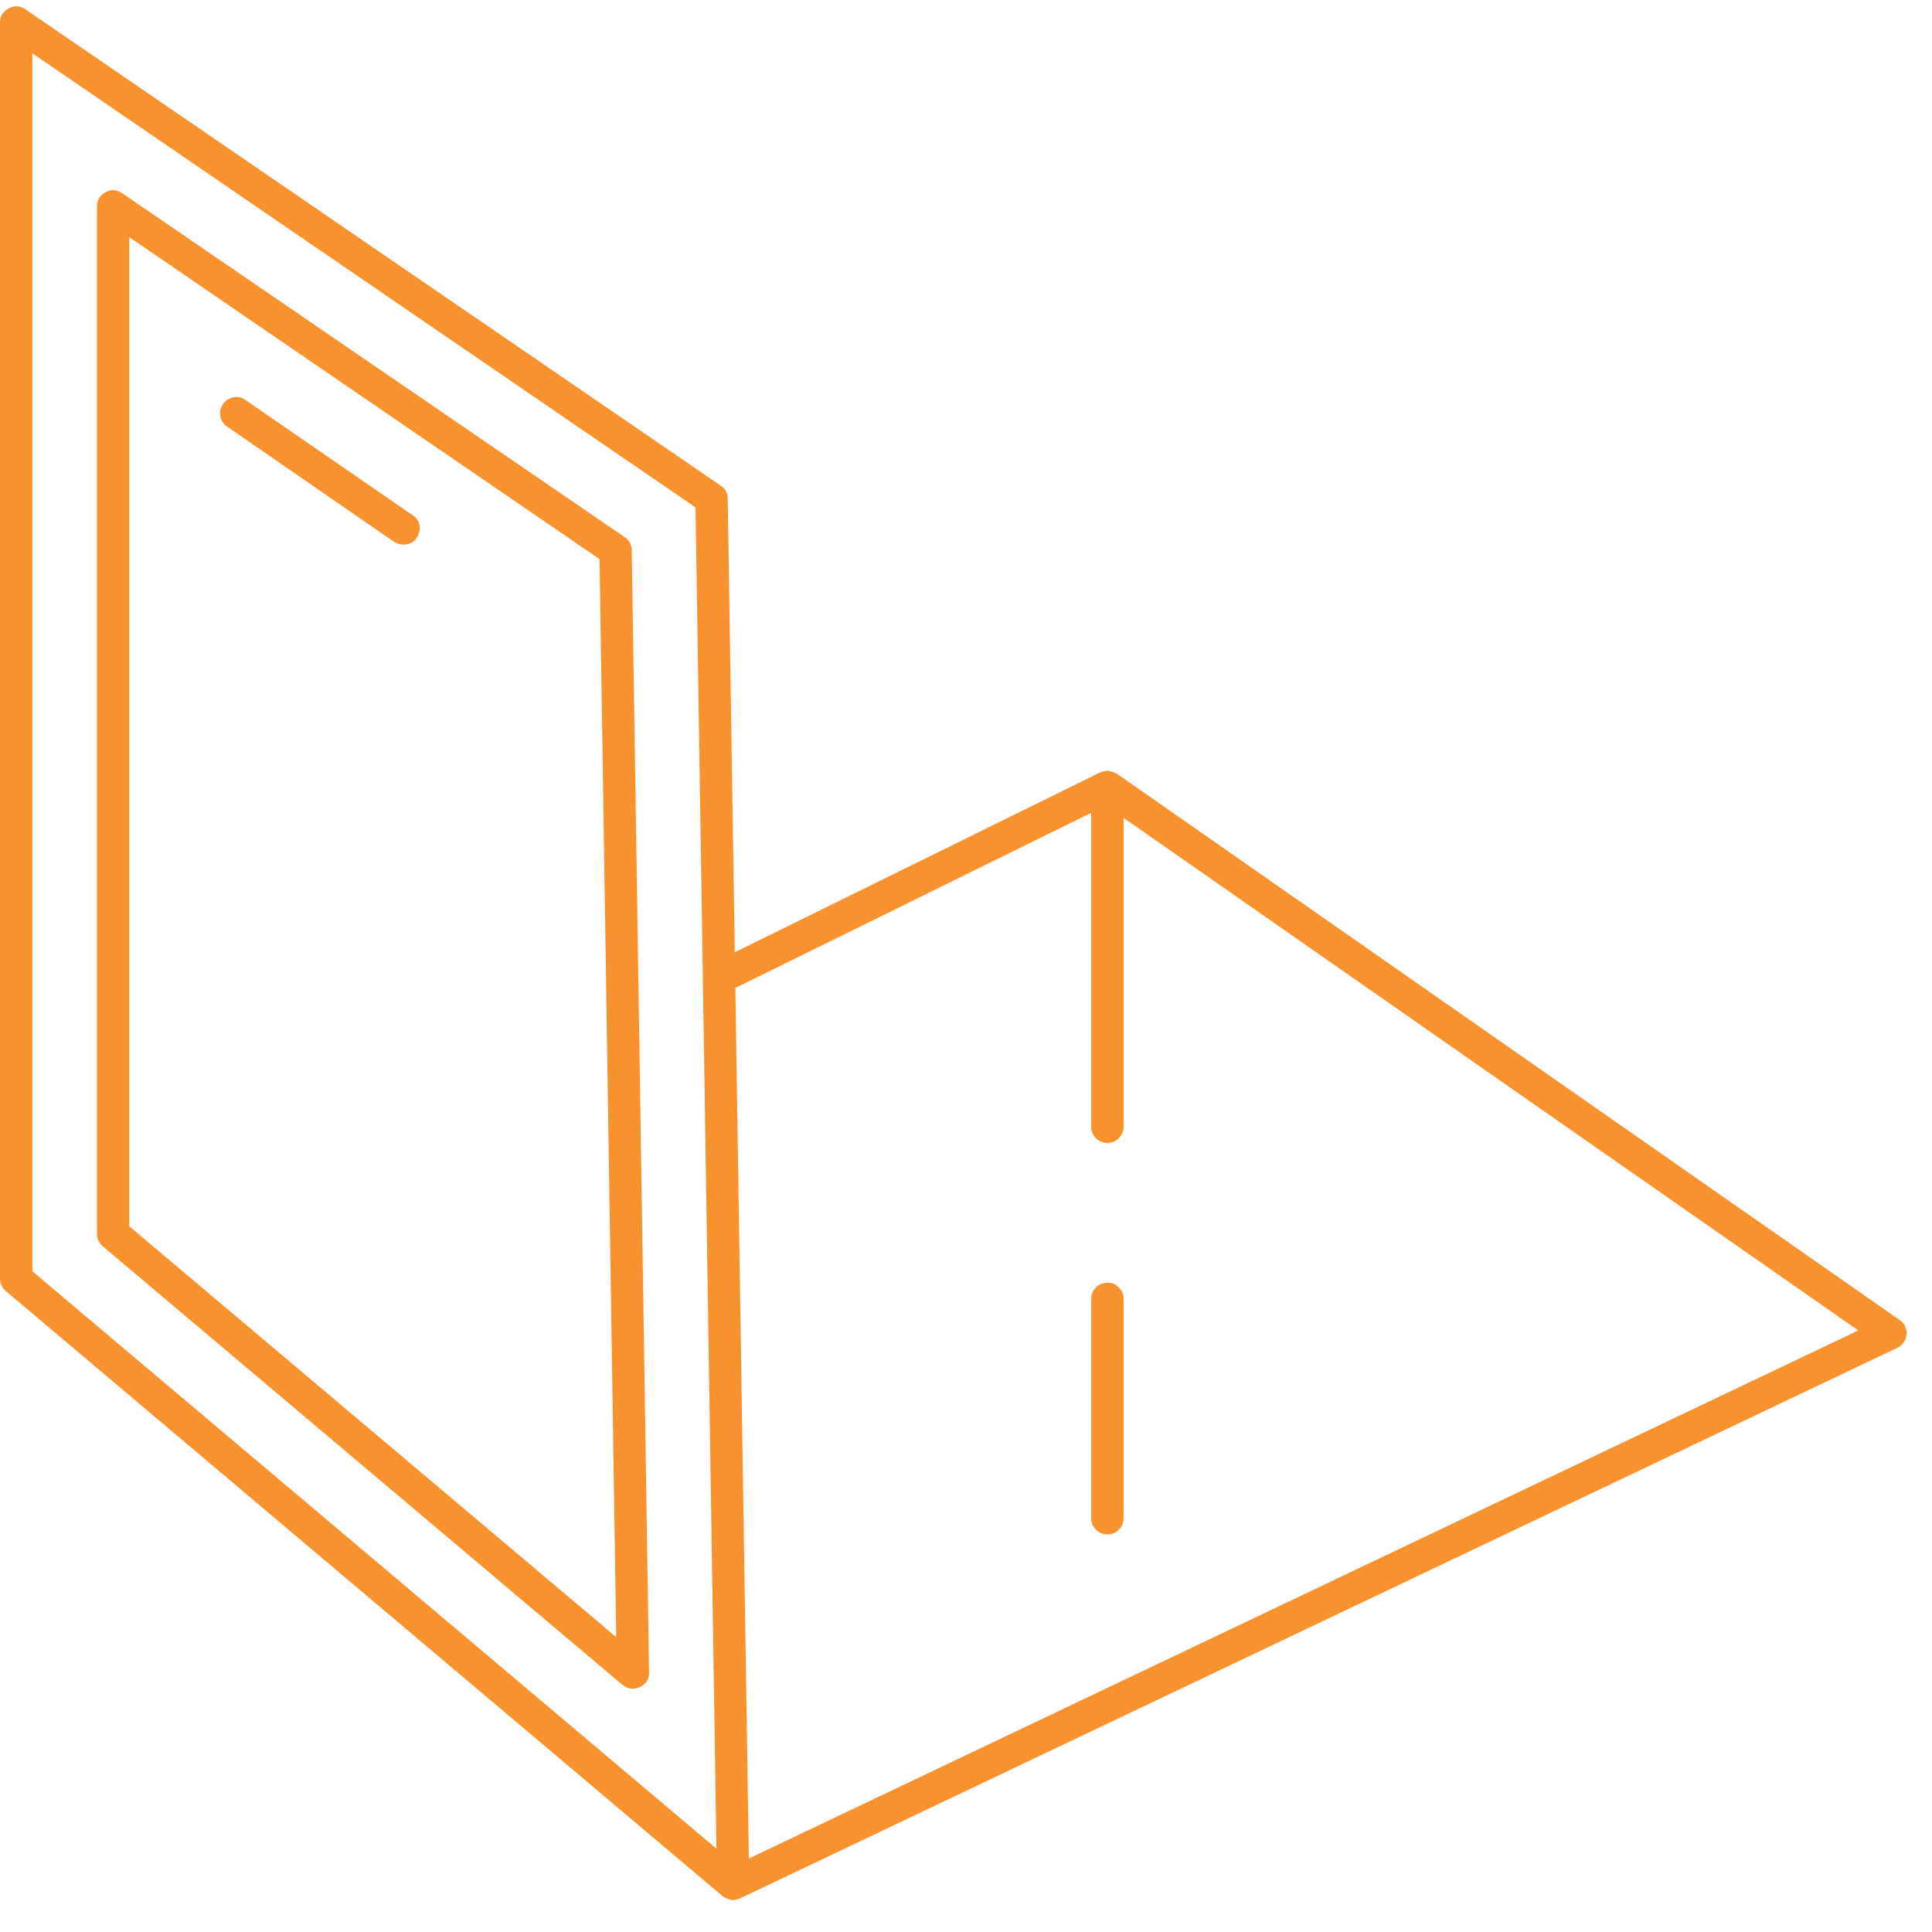 <svg xmlns="http://www.w3.org/2000/svg" xmlns:xlink="http://www.w3.org/1999/xlink" width="50" zoomAndPan="magnify" viewBox="0 0 37.5 37.5" height="50" preserveAspectRatio="xMidYMid meet" version="1.0"><defs><clipPath id="2504634c71"><path d="M 0 0 L 37.008 0 L 37.008 37 L 0 37 Z M 0 0 " clip-rule="nonzero"/></clipPath></defs><path fill="#f7922e" d="M 12.125 10.426 L 2.371 3.75 C 2.27 3.68 2.16 3.672 2.051 3.73 C 1.938 3.789 1.883 3.883 1.883 4.008 L 1.883 23.945 C 1.883 24.043 1.918 24.125 1.992 24.188 L 12.082 32.703 C 12.141 32.75 12.207 32.777 12.285 32.777 C 12.332 32.777 12.375 32.766 12.418 32.746 C 12.539 32.688 12.602 32.594 12.598 32.457 L 12.262 10.676 C 12.258 10.57 12.211 10.484 12.125 10.426 Z M 2.508 23.801 L 2.508 4.602 L 11.637 10.852 L 11.961 31.777 Z M 2.508 23.801 " fill-opacity="1" fill-rule="nonzero"/><g clip-path="url(#2504634c71)"><path fill="#f7922e" d="M 21.676 15.016 C 21.668 15.012 21.66 15.012 21.652 15.008 C 21.621 14.988 21.586 14.977 21.547 14.969 C 21.531 14.969 21.52 14.961 21.508 14.961 C 21.504 14.961 21.5 14.961 21.496 14.961 C 21.449 14.961 21.402 14.973 21.363 14.992 L 21.355 14.992 L 14.262 18.484 L 14.125 9.676 C 14.125 9.566 14.078 9.484 13.988 9.426 L 0.492 0.18 C 0.387 0.109 0.277 0.102 0.168 0.164 C 0.055 0.223 0 0.312 0 0.438 L 0 24.82 C 0 24.918 0.039 24.996 0.113 25.059 L 14.027 36.805 C 14.035 36.812 14.043 36.816 14.051 36.82 C 14.062 36.828 14.074 36.836 14.086 36.84 C 14.129 36.863 14.176 36.879 14.223 36.879 L 14.23 36.879 C 14.266 36.879 14.301 36.871 14.336 36.855 C 14.344 36.852 14.355 36.855 14.363 36.848 L 36.828 26.16 C 36.879 26.137 36.918 26.102 36.949 26.055 C 36.984 26.008 37 25.957 37.004 25.902 C 37.012 25.848 37 25.793 36.977 25.742 C 36.953 25.691 36.918 25.652 36.871 25.621 Z M 0.629 24.676 L 0.629 1.035 L 13.5 9.848 L 13.906 35.883 Z M 14.535 36.074 L 14.273 19.176 L 21.18 15.777 L 21.18 21.871 C 21.18 21.957 21.211 22.031 21.273 22.094 C 21.336 22.152 21.406 22.184 21.496 22.184 C 21.582 22.184 21.656 22.152 21.715 22.094 C 21.777 22.031 21.809 21.957 21.809 21.871 L 21.809 15.875 L 36.07 25.824 Z M 14.535 36.074 " fill-opacity="1" fill-rule="nonzero"/></g><path fill="#f7922e" d="M 21.496 24.898 C 21.406 24.898 21.336 24.926 21.273 24.988 C 21.211 25.051 21.18 25.125 21.18 25.211 L 21.18 29.469 C 21.18 29.555 21.211 29.629 21.273 29.691 C 21.336 29.754 21.406 29.781 21.496 29.781 C 21.582 29.781 21.656 29.754 21.715 29.691 C 21.777 29.629 21.809 29.555 21.809 29.469 L 21.809 25.211 C 21.809 25.125 21.777 25.051 21.715 24.988 C 21.656 24.926 21.582 24.898 21.496 24.898 Z M 21.496 24.898 " fill-opacity="1" fill-rule="nonzero"/><path fill="#f7922e" d="M 4.777 7.773 C 4.707 7.719 4.625 7.695 4.539 7.711 C 4.449 7.727 4.379 7.77 4.328 7.844 C 4.277 7.918 4.262 7.996 4.277 8.086 C 4.297 8.172 4.344 8.242 4.422 8.289 L 7.648 10.516 C 7.703 10.551 7.762 10.57 7.828 10.57 C 7.98 10.57 8.082 10.496 8.129 10.352 C 8.176 10.203 8.133 10.086 8.008 10 Z M 4.777 7.773 " fill-opacity="1" fill-rule="nonzero"/></svg>